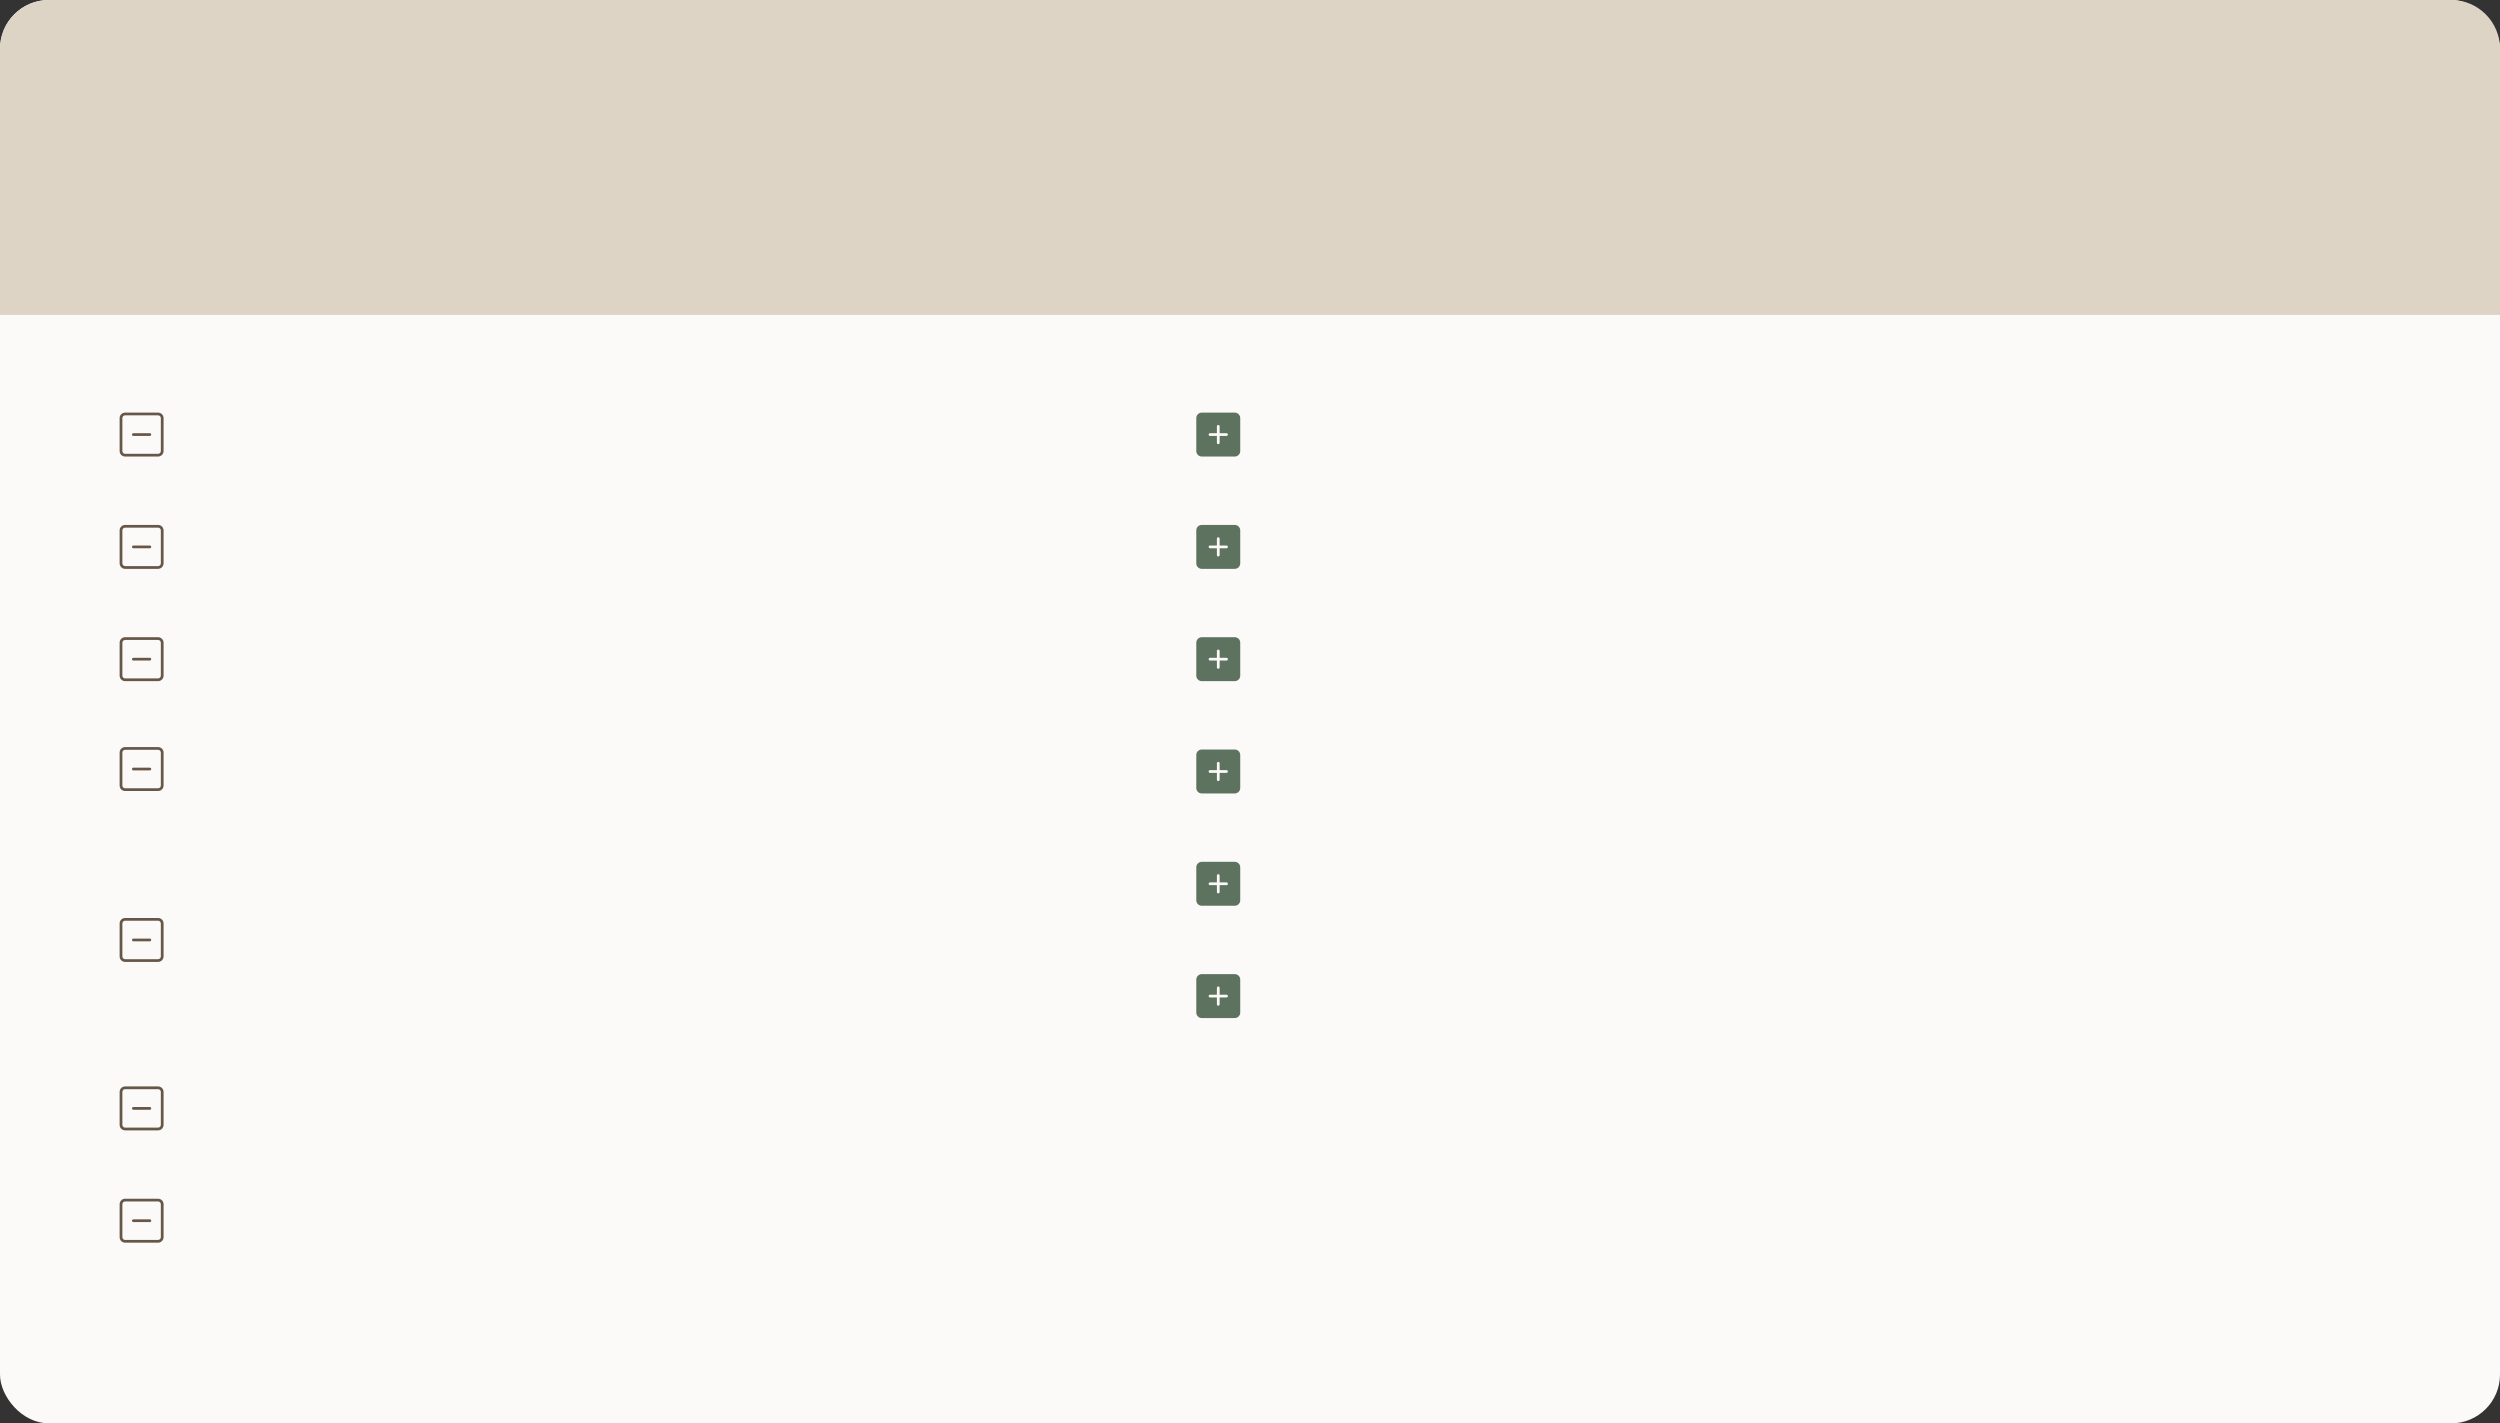 <?xml version="1.0" encoding="UTF-8"?> <svg xmlns="http://www.w3.org/2000/svg" width="1024" height="583" viewBox="0 0 1024 583" fill="none"><rect x="0" y="0" width="1024" height="583" fill="#333333" stroke="none"/> <rect width="1024" height="583" rx="20" fill="#FBFAF8"></rect> <path d="M0 20C0 8.954 8.954 0 20 0H1004C1015.05 0 1024 8.954 1024 20V129H0V20Z" fill="#DDD4C5"></path> <path d="M61.375 177.438H54.625C54.315 177.438 54.062 177.69 54.062 178C54.062 178.311 54.315 178.563 54.625 178.563H61.375C61.685 178.563 61.938 178.311 61.938 178C61.938 177.69 61.685 177.438 61.375 177.438ZM64.75 169H51.25C50.007 169 49 170.007 49 171.25V184.75C49 185.993 50.007 187 51.25 187H64.75C65.993 187 67 185.993 67 184.75V171.25C67 170.007 65.993 169 64.75 169ZM65.875 184.75C65.875 185.372 65.372 185.875 64.75 185.875H51.25C50.628 185.875 50.125 185.372 50.125 184.75V171.25C50.125 170.628 50.628 170.125 51.25 170.125H64.75C65.372 170.125 65.875 170.629 65.875 171.25V184.75Z" fill="#665748"></path> <path d="M61.375 223.438H54.625C54.315 223.438 54.062 223.69 54.062 224C54.062 224.311 54.315 224.563 54.625 224.563H61.375C61.685 224.563 61.938 224.311 61.938 224C61.938 223.69 61.685 223.438 61.375 223.438ZM64.75 215H51.25C50.007 215 49 216.007 49 217.25V230.75C49 231.993 50.007 233 51.25 233H64.75C65.993 233 67 231.993 67 230.75V217.25C67 216.007 65.993 215 64.75 215ZM65.875 230.75C65.875 231.372 65.372 231.875 64.75 231.875H51.25C50.628 231.875 50.125 231.372 50.125 230.75V217.25C50.125 216.628 50.628 216.125 51.25 216.125H64.75C65.372 216.125 65.875 216.629 65.875 217.25V230.75Z" fill="#665748"></path> <path d="M61.375 269.438H54.625C54.315 269.438 54.062 269.69 54.062 270C54.062 270.311 54.315 270.563 54.625 270.563H61.375C61.685 270.563 61.938 270.311 61.938 270C61.938 269.69 61.685 269.438 61.375 269.438ZM64.75 261H51.25C50.007 261 49 262.007 49 263.25V276.75C49 277.993 50.007 279 51.25 279H64.75C65.993 279 67 277.993 67 276.75V263.25C67 262.007 65.993 261 64.75 261ZM65.875 276.75C65.875 277.372 65.372 277.875 64.75 277.875H51.25C50.628 277.875 50.125 277.372 50.125 276.75V263.25C50.125 262.628 50.628 262.125 51.25 262.125H64.75C65.372 262.125 65.875 262.629 65.875 263.25V276.75Z" fill="#665748"></path> <path d="M61.375 314.438H54.625C54.315 314.438 54.062 314.69 54.062 315C54.062 315.311 54.315 315.563 54.625 315.563H61.375C61.685 315.563 61.938 315.311 61.938 315C61.938 314.69 61.685 314.438 61.375 314.438ZM64.75 306H51.25C50.007 306 49 307.007 49 308.25V321.75C49 322.993 50.007 324 51.25 324H64.75C65.993 324 67 322.993 67 321.75V308.25C67 307.007 65.993 306 64.75 306ZM65.875 321.75C65.875 322.372 65.372 322.875 64.75 322.875H51.25C50.628 322.875 50.125 322.372 50.125 321.75V308.25C50.125 307.628 50.628 307.125 51.25 307.125H64.75C65.372 307.125 65.875 307.629 65.875 308.25V321.75Z" fill="#665748"></path> <path d="M61.375 384.438H54.625C54.315 384.438 54.062 384.69 54.062 385C54.062 385.311 54.315 385.563 54.625 385.563H61.375C61.685 385.563 61.938 385.311 61.938 385C61.938 384.69 61.685 384.438 61.375 384.438ZM64.75 376H51.25C50.007 376 49 377.007 49 378.25V391.75C49 392.993 50.007 394 51.25 394H64.75C65.993 394 67 392.993 67 391.75V378.25C67 377.007 65.993 376 64.75 376ZM65.875 391.75C65.875 392.372 65.372 392.875 64.75 392.875H51.25C50.628 392.875 50.125 392.372 50.125 391.75V378.25C50.125 377.628 50.628 377.125 51.25 377.125H64.75C65.372 377.125 65.875 377.629 65.875 378.25V391.75Z" fill="#665748"></path> <path d="M61.375 453.438H54.625C54.315 453.438 54.062 453.69 54.062 454C54.062 454.311 54.315 454.563 54.625 454.563H61.375C61.685 454.563 61.938 454.311 61.938 454C61.938 453.69 61.685 453.438 61.375 453.438ZM64.75 445H51.25C50.007 445 49 446.007 49 447.25V460.75C49 461.993 50.007 463 51.25 463H64.75C65.993 463 67 461.993 67 460.75V447.25C67 446.007 65.993 445 64.75 445ZM65.875 460.75C65.875 461.372 65.372 461.875 64.75 461.875H51.25C50.628 461.875 50.125 461.372 50.125 460.75V447.25C50.125 446.628 50.628 446.125 51.25 446.125H64.75C65.372 446.125 65.875 446.629 65.875 447.25V460.75Z" fill="#665748"></path> <path d="M61.375 499.438H54.625C54.315 499.438 54.062 499.69 54.062 500C54.062 500.311 54.315 500.563 54.625 500.563H61.375C61.685 500.563 61.938 500.311 61.938 500C61.938 499.69 61.685 499.438 61.375 499.438ZM64.75 491H51.25C50.007 491 49 492.007 49 493.25V506.75C49 507.993 50.007 509 51.25 509H64.75C65.993 509 67 507.993 67 506.75V493.25C67 492.007 65.993 491 64.75 491ZM65.875 506.75C65.875 507.372 65.372 507.875 64.75 507.875H51.25C50.628 507.875 50.125 507.372 50.125 506.75V493.25C50.125 492.628 50.628 492.125 51.25 492.125H64.75C65.372 492.125 65.875 492.629 65.875 493.25V506.75Z" fill="#665748"></path> <path d="M505.75 169H492.25C491.007 169 490 170.007 490 171.25V184.75C490 185.993 491.007 187 492.25 187H505.75C506.993 187 508 185.993 508 184.75V171.25C508 170.007 506.993 169 505.75 169ZM502.375 178.563H499.563V181.375C499.563 181.686 499.311 181.938 499 181.938C498.69 181.938 498.438 181.686 498.438 181.375V178.563H495.625C495.315 178.563 495.063 178.311 495.063 178C495.063 177.69 495.315 177.438 495.625 177.438H498.438V174.625C498.438 174.315 498.69 174.063 499 174.063C499.311 174.063 499.563 174.315 499.563 174.625V177.438H502.375C502.686 177.438 502.938 177.69 502.938 178C502.938 178.311 502.686 178.563 502.375 178.563Z" fill="#5E7260"></path> <path d="M505.75 215H492.25C491.007 215 490 216.007 490 217.25V230.75C490 231.993 491.007 233 492.25 233H505.75C506.993 233 508 231.993 508 230.75V217.25C508 216.007 506.993 215 505.75 215ZM502.375 224.563H499.563V227.375C499.563 227.686 499.311 227.938 499 227.938C498.69 227.938 498.438 227.686 498.438 227.375V224.563H495.625C495.315 224.563 495.063 224.311 495.063 224C495.063 223.69 495.315 223.438 495.625 223.438H498.438V220.625C498.438 220.315 498.69 220.063 499 220.063C499.311 220.063 499.563 220.315 499.563 220.625V223.438H502.375C502.686 223.438 502.938 223.69 502.938 224C502.938 224.311 502.686 224.563 502.375 224.563Z" fill="#5E7260"></path> <path d="M505.75 261H492.25C491.007 261 490 262.007 490 263.25V276.75C490 277.993 491.007 279 492.25 279H505.75C506.993 279 508 277.993 508 276.75V263.25C508 262.007 506.993 261 505.75 261ZM502.375 270.563H499.563V273.375C499.563 273.686 499.311 273.938 499 273.938C498.69 273.938 498.438 273.686 498.438 273.375V270.563H495.625C495.315 270.563 495.063 270.311 495.063 270C495.063 269.69 495.315 269.438 495.625 269.438H498.438V266.625C498.438 266.315 498.69 266.063 499 266.063C499.311 266.063 499.563 266.315 499.563 266.625V269.438H502.375C502.686 269.438 502.938 269.69 502.938 270C502.938 270.311 502.686 270.563 502.375 270.563Z" fill="#5E7260"></path> <path d="M505.75 307H492.25C491.007 307 490 308.007 490 309.25V322.75C490 323.993 491.007 325 492.25 325H505.75C506.993 325 508 323.993 508 322.75V309.25C508 308.007 506.993 307 505.75 307ZM502.375 316.563H499.563V319.375C499.563 319.686 499.311 319.938 499 319.938C498.69 319.938 498.438 319.686 498.438 319.375V316.563H495.625C495.315 316.563 495.063 316.311 495.063 316C495.063 315.69 495.315 315.438 495.625 315.438H498.438V312.625C498.438 312.315 498.69 312.063 499 312.063C499.311 312.063 499.563 312.315 499.563 312.625V315.438H502.375C502.686 315.438 502.938 315.69 502.938 316C502.938 316.311 502.686 316.563 502.375 316.563Z" fill="#5E7260"></path> <path d="M505.75 353H492.25C491.007 353 490 354.007 490 355.25V368.75C490 369.993 491.007 371 492.25 371H505.75C506.993 371 508 369.993 508 368.75V355.25C508 354.007 506.993 353 505.75 353ZM502.375 362.563H499.563V365.375C499.563 365.686 499.311 365.938 499 365.938C498.69 365.938 498.438 365.686 498.438 365.375V362.563H495.625C495.315 362.563 495.063 362.311 495.063 362C495.063 361.69 495.315 361.438 495.625 361.438H498.438V358.625C498.438 358.315 498.69 358.063 499 358.063C499.311 358.063 499.563 358.315 499.563 358.625V361.438H502.375C502.686 361.438 502.938 361.69 502.938 362C502.938 362.311 502.686 362.563 502.375 362.563Z" fill="#5E7260"></path> <path d="M505.75 399H492.25C491.007 399 490 400.007 490 401.25V414.75C490 415.993 491.007 417 492.25 417H505.75C506.993 417 508 415.993 508 414.75V401.25C508 400.007 506.993 399 505.75 399ZM502.375 408.563H499.563V411.375C499.563 411.686 499.311 411.938 499 411.938C498.69 411.938 498.438 411.686 498.438 411.375V408.563H495.625C495.315 408.563 495.063 408.311 495.063 408C495.063 407.69 495.315 407.438 495.625 407.438H498.438V404.625C498.438 404.315 498.69 404.063 499 404.063C499.311 404.063 499.563 404.315 499.563 404.625V407.438H502.375C502.686 407.438 502.938 407.69 502.938 408C502.938 408.311 502.686 408.563 502.375 408.563Z" fill="#5E7260"></path> </svg> 